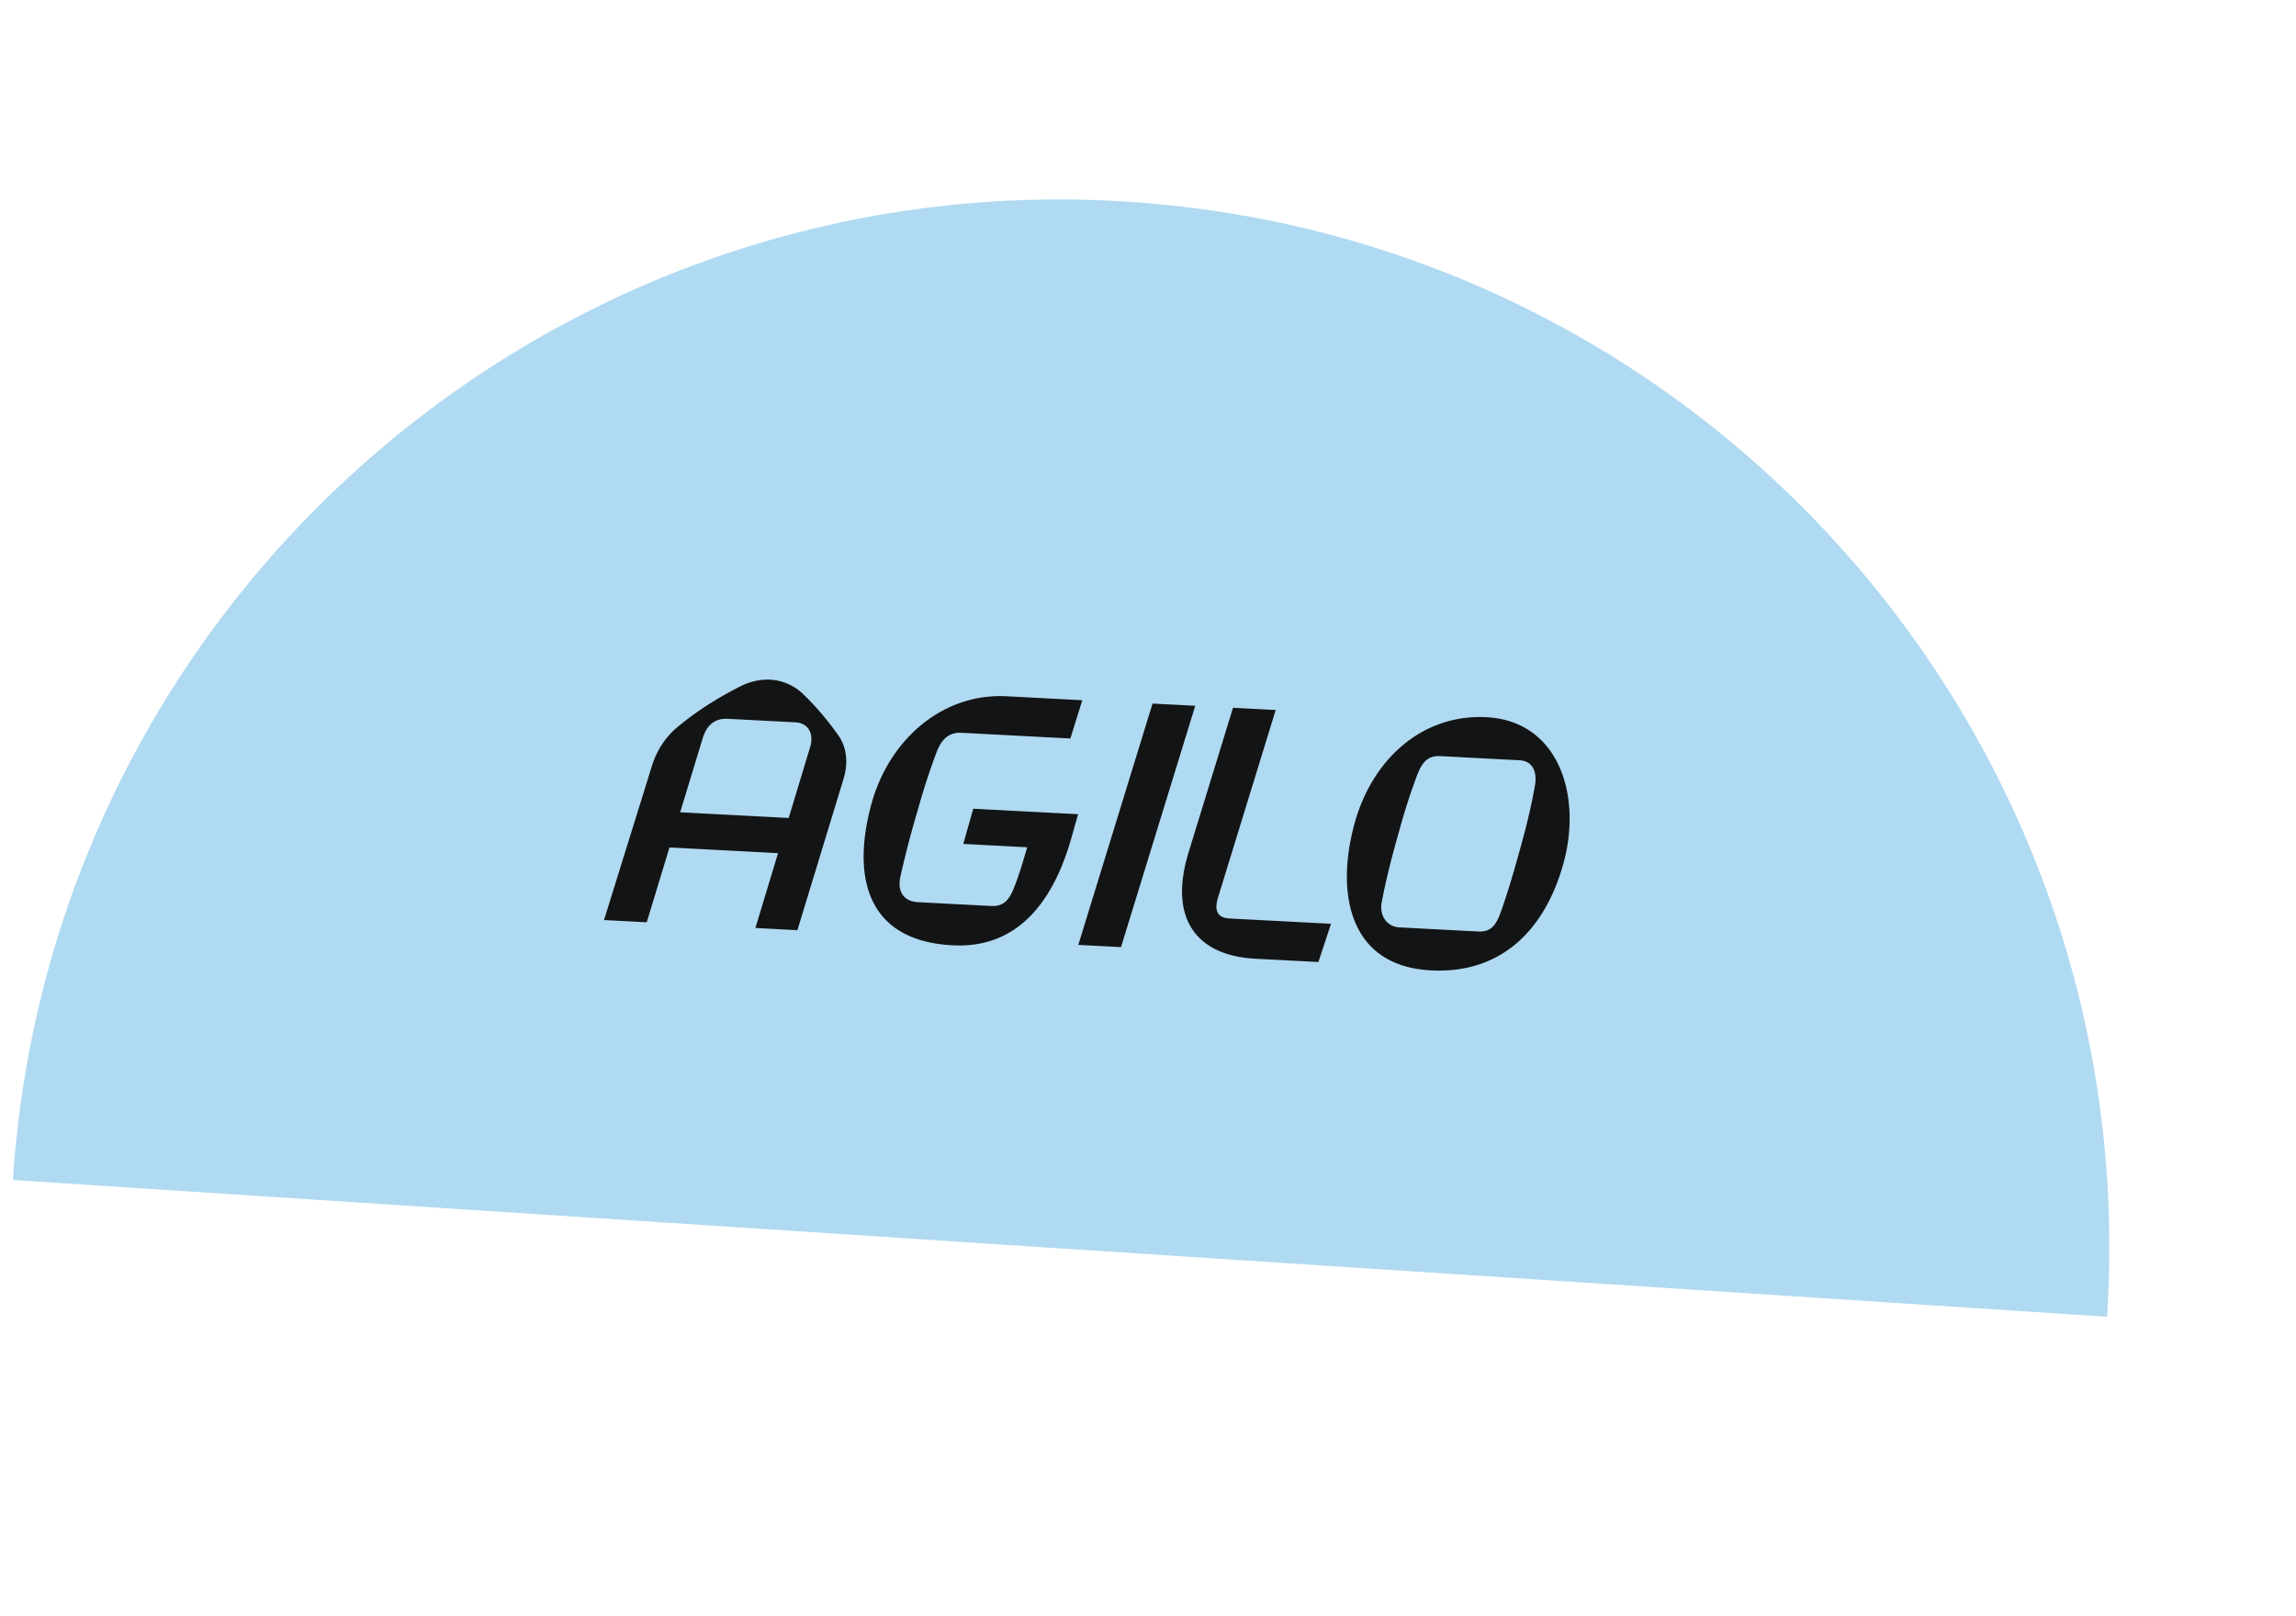 <svg xmlns="http://www.w3.org/2000/svg" width="331" height="233" fill="none"><path fill="#B0DAF1" d="M162.665 29.09C79.295 23.643 7.301 86.797 1.86 170.15l301.906 19.726c5.441-83.352-57.732-155.339-141.101-160.786Z"/><path fill="#131415" d="M195.237 118.888c-2.66 9.863-.815 20.416 11.039 21.037 10.328.541 16.54-6.054 19.125-15.465 2.71-9.86-.762-20.499-11.09-21.04-9.26-.485-16.54 6.054-19.074 15.468Zm3.952 11.219c.632-3.3 1.468-6.591 2.405-9.875.758-2.79 1.619-5.573 2.685-8.397.708-1.832 1.478-2.903 3.361-2.804l11.447.6c1.882.099 2.513 1.698 2.211 3.551-.511 2.953-1.227 5.896-2.044 8.834-.881 3.187-1.76 6.323-2.895 9.496-.658 1.835-1.377 2.909-3.26 2.81l-11.345-.595c-1.882-.098-2.917-1.769-2.565-3.62Zm-21.436-28.047-6.397 20.83c-2.955 9.645 1.208 14.915 9.602 15.355l9.107.477 1.819-5.512-14.601-.765c-1.883-.099-2.232-1.228-1.676-3.068l8.302-26.995-6.156-.322Zm-11.6-.608-10.7 34.799 6.156.323 10.7-34.8-6.156-.322Zm-10.733 15.956-5.8-.304-1.544 5.122c-.678 2.237-1.119 3.831-1.824 5.612-.708 1.832-1.479 2.903-3.361 2.805l-10.531-.552c-2.29-.12-2.969-1.772-2.566-3.62.737-3.346 1.626-6.684 2.617-10.017a95.764 95.764 0 0 1 2.613-7.996c.708-1.832 1.733-2.889 3.615-2.791l15.67.822 1.717-5.518-10.887-.57c-9.259-.485-17.009 6.231-19.543 15.646-2.659 9.862-1.078 19.593 11.743 20.265 9.31.488 14.508-6.21 17.141-15.569l.94-3.335Zm-15.11-.792-1.44 5.077 12.465.653 1.592-5.069-12.617-.661ZM95.6 117l-1.44 5.077 21.216 1.112 1.592-5.069L95.6 117Zm21.2-9.295-7.899 26.107 6.055.317 6.653-21.827c.679-2.238.492-4.521-.743-6.253-1.52-2.15-3.2-4.158-5.095-5.975-1.409-1.337-3.11-1.981-4.738-2.067-1.17-.061-2.763.158-4.441 1.03-3.303 1.696-6.258 3.562-9.086 5.94-1.496 1.285-2.817 3.135-3.557 5.572l-6.873 22.119 6.156.322 8.074-26.551c.556-1.84 1.733-2.89 3.616-2.791l9.768.512c1.882.098 2.665 1.705 2.11 3.545Z"/></svg>